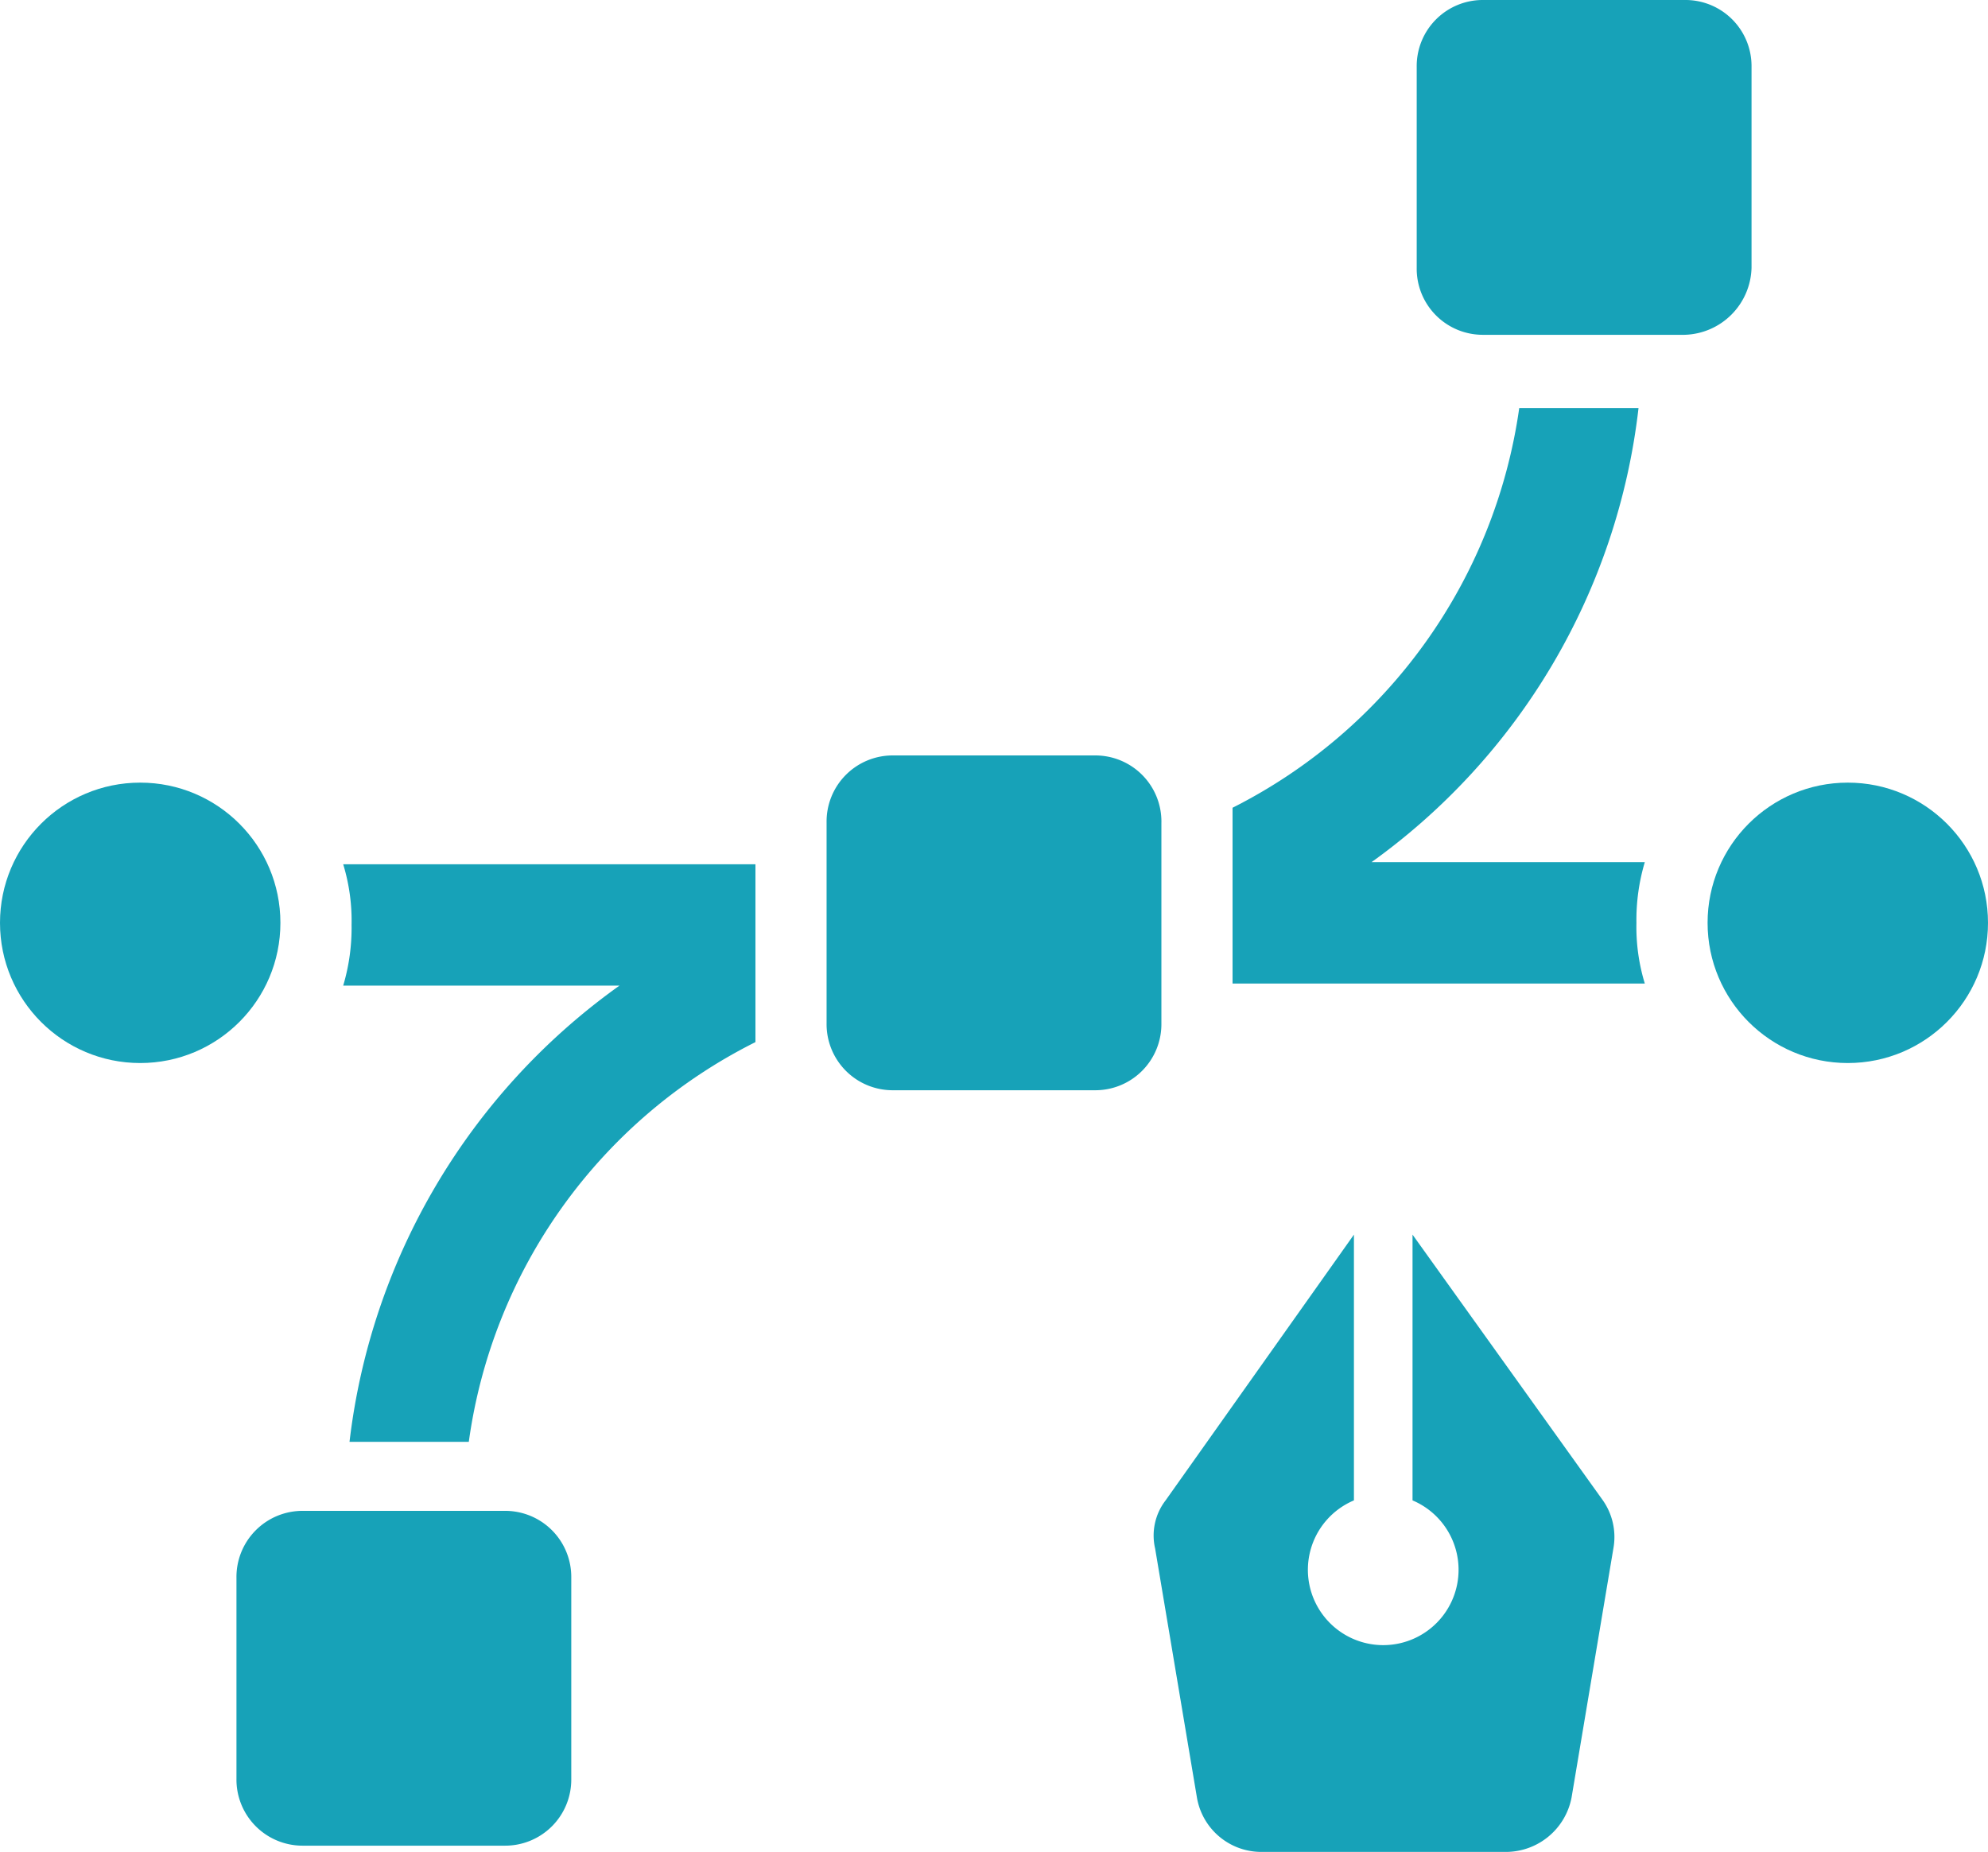 <svg id="Grupo_502" data-name="Grupo 502" xmlns="http://www.w3.org/2000/svg" width="109.378" height="101.894" viewBox="0 0 109.378 101.894">
  <path id="Trazado_6219" data-name="Trazado 6219" d="M88.622,20.537V9.484A3.637,3.637,0,0,0,84.937,5.8H73.884A3.637,3.637,0,0,0,70.2,9.484V20.537a3.637,3.637,0,0,0,3.684,3.684H84.937A3.788,3.788,0,0,0,88.622,20.537Z" transform="translate(7.746 -5.8)" fill="#17a2b8"/>
  <path id="Trazado_6220" data-name="Trazado 6220" d="M68.884,50.4A35.749,35.749,0,0,0,83.736,25.3H77.173A29.211,29.211,0,0,1,61.4,47.291v9.671H84.082a10.645,10.645,0,0,1-.461-3.339,11.13,11.13,0,0,1,.461-3.339h-15.2Z" transform="translate(6.414 -2.849)" fill="#17a2b8"/>
  <path id="Trazado_6221" data-name="Trazado 6221" d="M41.582,47.1H18.9a10.646,10.646,0,0,1,.461,3.339,11.13,11.13,0,0,1-.461,3.339H34.1a35.983,35.983,0,0,0-14.852,25.1h6.563A29.015,29.015,0,0,1,41.582,56.886V47.1Z" transform="translate(-0.018 0.451)" fill="#17a2b8"/>
  <path id="Trazado_6222" data-name="Trazado 6222" d="M28.537,78H17.484A3.637,3.637,0,0,0,13.8,81.684V92.737a3.637,3.637,0,0,0,3.684,3.684H28.537a3.637,3.637,0,0,0,3.684-3.684V81.684A3.636,3.636,0,0,0,28.537,78Z" transform="translate(-0.79 5.127)" fill="#17a2b8"/>
  <path id="Trazado_6223" data-name="Trazado 6223" d="M60.422,45.584A3.637,3.637,0,0,0,56.737,41.9H45.684A3.637,3.637,0,0,0,42,45.584V56.637a3.637,3.637,0,0,0,3.684,3.684H56.737a3.637,3.637,0,0,0,3.684-3.684V45.584Z" transform="translate(3.478 -0.336)" fill="#17a2b8"/>
  <ellipse id="Elipse_47" data-name="Elipse 47" cx="7.714" cy="7.714" rx="7.714" ry="7.714" transform="translate(0 43.06)" fill="#17a2b8"/>
  <ellipse id="Elipse_48" data-name="Elipse 48" cx="7.714" cy="7.714" rx="7.714" ry="7.714" transform="translate(93.95 43.06)" fill="#17a2b8"/>
  <path id="Trazado_6224" data-name="Trazado 6224" d="M71.873,64.8V79.422a4.145,4.145,0,1,1-3.224,0V64.8L58.287,79.422a3.166,3.166,0,0,0-.576,2.648l2.3,13.7a3.594,3.594,0,0,0,3.569,2.993H77.054a3.686,3.686,0,0,0,3.569-2.993l2.3-13.7a3.516,3.516,0,0,0-.576-2.648Z" transform="translate(5.843 3.129)" fill="#17a2b8"/>
</svg>
